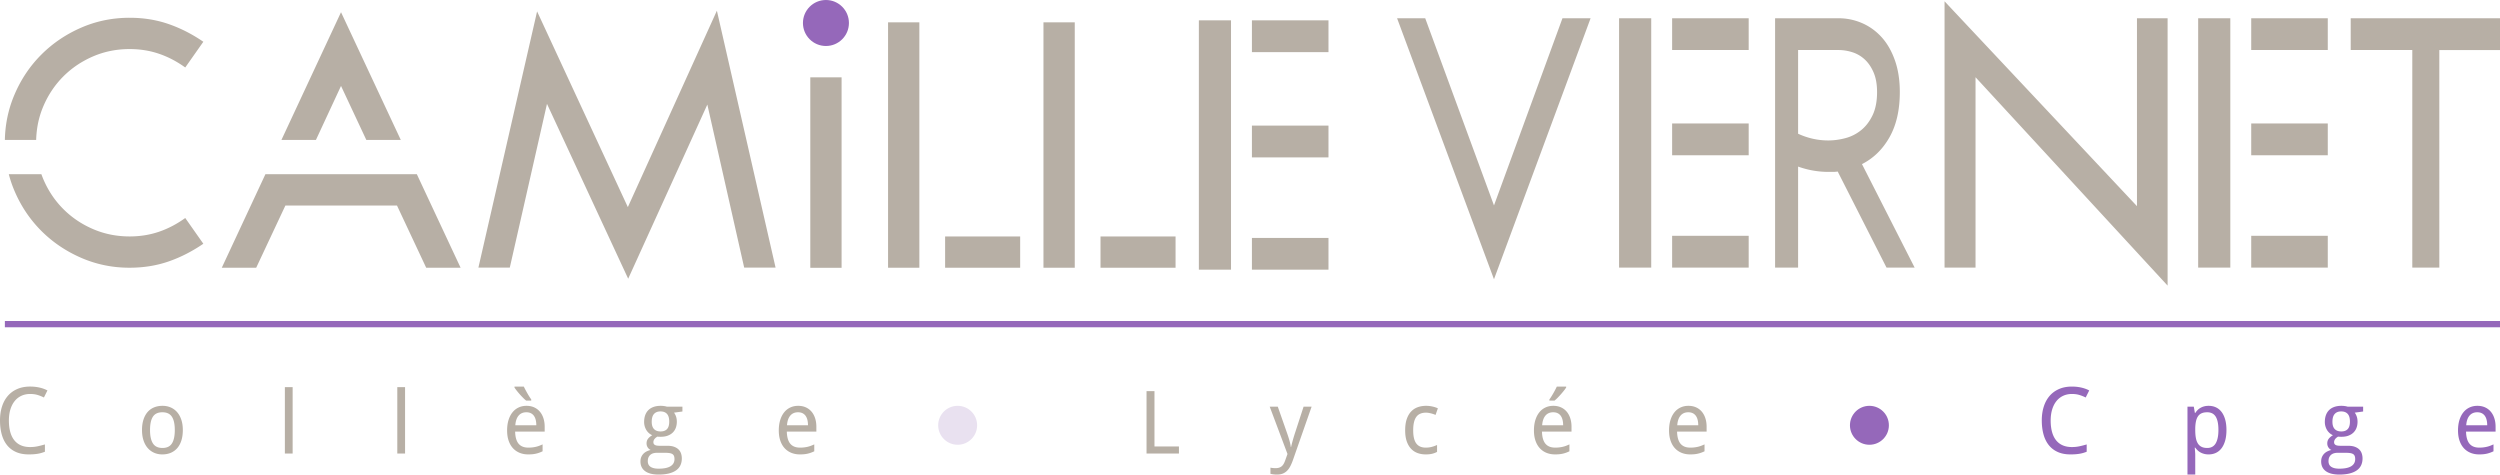 <svg xmlns="http://www.w3.org/2000/svg" viewBox="0 0 1264.325 240"><path d="M93.685 110.252l9.145 13.015a77.255 77.255 0 0 1-8.437 5.043 69.814 69.814 0 0 1-9.145 3.923c-6.09 2.104-12.656 3.16-19.686 3.16a61.665 61.665 0 0 1-4.63-.159c-.932-.062-1.862-.147-2.771-.253a60.116 60.116 0 0 1-17.128-4.6c-7.676-3.34-14.39-7.875-20.13-13.616-5.741-5.752-10.256-12.455-13.533-20.13a58.856 58.856 0 0 1-2.919-8.533h16.483a37.94 37.94 0 0 0 1.026 2.643c2.463 5.741 5.825 10.753 10.107 15.024a46.95 46.95 0 0 0 11.884 8.627 50.559 50.559 0 0 0 3.15 1.48c5.742 2.464 11.895 3.701 18.46 3.701 5.276 0 10.224-.793 14.855-2.379 4.631-1.586 9.05-3.901 13.269-6.946zM18.291 70.784H2.464v-.127a64.48 64.48 0 0 1 .254-4.535c.602-6.407 2.146-12.529 4.652-18.365 3.277-7.676 7.792-14.39 13.533-20.13s12.454-10.288 20.13-13.629a59.826 59.826 0 0 1 14.39-4.218 47.682 47.682 0 0 1 2.146-.307c1.564-.19 3.15-.328 4.757-.412a65.4 65.4 0 0 1 3.236-.074c7.03 0 13.596 1.057 19.686 3.172a71.197 71.197 0 0 1 9.145 3.911 77.362 77.362 0 0 1 8.437 5.054L93.685 34.13c-4.219-3.045-8.638-5.36-13.269-6.936-4.63-1.586-9.579-2.379-14.854-2.379-6.566 0-12.72 1.227-18.46 3.69a50.558 50.558 0 0 0-3.15 1.48c-.561.286-1.1.582-1.64.888a47.121 47.121 0 0 0-10.245 7.74c-4.282 4.281-7.644 9.293-10.107 15.034-1.755 4.08-2.876 8.363-3.373 12.856-.053.38-.084.772-.116 1.163a43.363 43.363 0 0 0-.18 3.12zM210.81 88.102H134.23l-22.065 47.292h17.403l14.77-31.464h56.426l14.77 31.464h17.403l-22.129-47.292zm-38.348-44.648l12.804 27.33H202.7l-30.238-64.61-30.143 64.61h17.445l12.698-27.33zM376.356 135.33l-18.634-82.452-40.03 88.078-41.065-88.43-18.807 82.804h-15.874L271.623 5.762l45.896 98.978 45.034-99.33 29.677 129.92h-15.874zM409.791 135.432V39.12h15.823v96.313H409.79zM449.118 11.281h15.827v124.113h-15.827zM477.97 119.577h37.956v15.817H477.97zM527.71 11.281h15.827v124.113H527.71zM556.562 119.577h37.956v15.817h-37.956zM755.55 141.228l-49.007-132h14.227l34.78 94.668 34.635-94.668h14.228l-48.864 132zM941.66 82.996c5.86-2.971 10.51-7.528 13.96-13.66 3.443-6.133 5.172-13.724 5.172-22.774 0-6.08-.841-11.46-2.524-16.166-1.676-4.704-3.94-8.606-6.786-11.703-2.838-3.098-6.135-5.445-9.884-7.052-3.749-1.608-7.688-2.411-11.827-2.411h-32.054v126.1h11.636V84.243c4.995 1.787 10.12 2.686 15.376 2.686h2.326c.78 0 1.553-.064 2.326-.18l24.687 48.581h14.221l-26.63-52.334zm-8.4-13.132c-2.93.783-5.815 1.163-8.66 1.163-5.256 0-10.336-1.131-15.247-3.394V25.3h20.418c2.41 0 4.804.392 7.176 1.163 2.364.783 4.46 2.03 6.265 3.754 1.813 1.723 3.274 3.933 4.399 6.608 1.117 2.675 1.675 5.92 1.675 9.737 0 4.642-.757 8.543-2.256 11.693-1.515 3.162-3.45 5.689-5.822 7.592a21.04 21.04 0 0 1-7.949 4.017zM1096.219 9.23v135.214L999.088 39.056v96.274h-15.67V.656l97.312 103.601V9.23zM1127.937 62.453v72.877h-16.26V9.23h16.26V25.3zM1138.51 9.23h38.717V25.3h-38.717zM1138.51 62.453h38.717v16.081h-38.717zM1138.51 119.26h38.717v16.07h-38.717zM1233.639 25.304v110.03h-13.671V25.303h-31.143V9.228h75.5v16.076h-30.686z" fill="#b7afa5"/><circle cx="417.702" cy="11.63" r="11.63" fill="#9568ba"/><path d="M15.248 199.245c-1.629 0-3.104.308-4.429.923a9.437 9.437 0 0 0-3.39 2.66c-.935 1.156-1.658 2.564-2.168 4.222-.51 1.66-.764 3.532-.764 5.617 0 2.144.224 4.05.673 5.717.449 1.667 1.122 3.07 2.02 4.211a8.674 8.674 0 0 0 3.356 2.603c1.338.593 2.906.89 4.702.89 1.354 0 2.64-.133 3.857-.4a52.01 52.01 0 0 0 3.607-.924v3.697c-.593.23-1.187.431-1.78.606-.594.175-1.214.316-1.86.421-.648.107-1.34.187-2.078.24-.738.054-1.556.08-2.454.08-2.496 0-4.657-.41-6.482-1.232-1.826-.822-3.337-1.986-4.531-3.492-1.195-1.507-2.082-3.318-2.66-5.433-.578-2.115-.867-4.459-.867-7.03 0-2.526.33-4.84.993-6.94.662-2.1 1.635-3.903 2.922-5.41 1.285-1.506 2.88-2.678 4.782-3.515 1.902-.836 4.086-1.255 6.55-1.255 1.644 0 3.212.168 4.703.502 1.491.335 2.838.822 4.04 1.46l-1.78 3.562a19.964 19.964 0 0 0-3.127-1.255c-1.127-.35-2.405-.525-3.835-.525zM92.459 217.48c0 1.972-.241 3.725-.723 5.258-.483 1.532-1.174 2.82-2.073 3.864a8.85 8.85 0 0 1-3.271 2.387c-1.281.546-2.72.82-4.318.82-1.483 0-2.85-.274-4.102-.82a9.136 9.136 0 0 1-3.25-2.387c-.915-1.043-1.627-2.332-2.138-3.864-.51-1.533-.766-3.286-.766-5.258 0-1.957.241-3.695.723-5.214.482-1.518 1.17-2.8 2.062-3.844.893-1.042 1.983-1.834 3.27-2.374s2.732-.81 4.33-.81c1.482 0 2.85.27 4.102.81a9.032 9.032 0 0 1 3.25 2.374c.914 1.044 1.626 2.326 2.137 3.844.511 1.52.767 3.257.767 5.214zm-16.582 0c0 3.01.493 5.272 1.48 6.79.985 1.519 2.586 2.279 4.803 2.279s3.81-.76 4.782-2.279c.972-1.518 1.458-3.78 1.458-6.79 0-3.008-.493-5.257-1.48-6.747-.985-1.49-2.587-2.235-4.803-2.235-2.217 0-3.811.745-4.783 2.235s-1.457 3.739-1.457 6.747zM147.997 229.377h-3.93v-33.595h3.93v33.595zM204.853 229.377h-3.93v-33.595h3.93v33.595zM267.15 229.808c-1.584 0-3.03-.266-4.34-.798a9.306 9.306 0 0 1-3.38-2.332c-.942-1.022-1.673-2.29-2.19-3.8-.519-1.511-.778-3.239-.778-5.182 0-1.957.237-3.706.712-5.247.475-1.54 1.145-2.845 2.009-3.918a8.633 8.633 0 0 1 3.098-2.451c1.201-.561 2.53-.842 3.983-.842 1.425 0 2.706.255 3.843.766a8.134 8.134 0 0 1 2.894 2.16c.791.928 1.4 2.044 1.824 3.347.425 1.303.637 2.745.637 4.328v2.44h-14.94c.071 2.778.657 4.822 1.759 6.131 1.1 1.31 2.738 1.965 4.912 1.965.734 0 1.414-.035 2.04-.107.626-.072 1.23-.177 1.814-.313a13.34 13.34 0 0 0 1.695-.518 26.48 26.48 0 0 0 1.662-.702v3.498c-.576.273-1.14.51-1.695.712a13.796 13.796 0 0 1-3.519.778c-.626.056-1.306.085-2.04.085zm1.51-27.225h-2.59a19.157 19.157 0 0 1-1.64-1.502 40.624 40.624 0 0 1-1.717-1.846 40.704 40.704 0 0 1-1.512-1.824c-.453-.582-.795-1.069-1.025-1.457v-.453h4.728c.23.49.5 1.025.81 1.608.31.583.63 1.166.96 1.748.331.584.67 1.149 1.015 1.696.346.547.67 1.03.972 1.446v.584zm-2.482 5.915c-1.64 0-2.94.561-3.897 1.685-.958 1.122-1.515 2.755-1.674 4.901h10.623c0-.979-.097-1.875-.29-2.689-.196-.812-.498-1.507-.908-2.083a4.202 4.202 0 0 0-1.565-1.338c-.634-.317-1.397-.476-2.29-.476zM345.121 205.67v2.44l-4.253.583c.403.504.74 1.148 1.014 1.932s.41 1.673.41 2.667c0 1.093-.169 2.105-.507 3.033s-.849 1.73-1.532 2.408c-.684.676-1.53 1.205-2.538 1.587-1.007.38-2.18.572-3.519.572-.316 0-.633-.004-.95-.012a4.275 4.275 0 0 1-.777-.075 7.445 7.445 0 0 0-.724.486c-.237.18-.453.385-.647.616-.195.23-.353.49-.475.776a2.408 2.408 0 0 0-.184.951c0 .388.087.701.26.939.172.237.406.42.701.55.295.13.644.217 1.047.259.403.043.828.065 1.274.065h3.8c1.339 0 2.468.17 3.39.508.92.338 1.673.795 2.256 1.37a5.06 5.06 0 0 1 1.263 2.041 7.89 7.89 0 0 1 .389 2.494c0 1.266-.234 2.403-.702 3.411-.467 1.008-1.184 1.86-2.148 2.559-.965.698-2.185 1.234-3.66 1.608-1.475.374-3.214.562-5.214.562-1.54 0-2.886-.152-4.038-.454-1.151-.302-2.109-.742-2.871-1.317-.763-.576-1.336-1.27-1.717-2.083-.381-.814-.572-1.732-.572-2.753 0-.864.14-1.623.421-2.279.281-.654.659-1.219 1.134-1.694s1.025-.864 1.651-1.166a9.44 9.44 0 0 1 1.954-.691 3.474 3.474 0 0 1-1.49-1.295c-.388-.59-.582-1.267-.582-2.03 0-.878.23-1.638.69-2.278.461-.64 1.188-1.262 2.181-1.867a6.069 6.069 0 0 1-1.694-1.069 6.699 6.699 0 0 1-1.296-1.555 7.856 7.856 0 0 1-1.112-4.048c0-1.28.18-2.426.54-3.433.36-1.007.892-1.864 1.598-2.57.705-.704 1.583-1.244 2.634-1.618 1.05-.375 2.274-.562 3.67-.562.532 0 1.083.04 1.652.119a8.26 8.26 0 0 1 1.436.313h7.837zm-17.51 27.593c0 .533.093 1.03.28 1.49.188.46.494.856.918 1.187.424.332.986.594 1.684.788.698.195 1.566.292 2.602.292 2.677 0 4.682-.414 6.013-1.242s1.997-2.018 1.997-3.573c0-.662-.086-1.202-.259-1.62a2.026 2.026 0 0 0-.853-.981c-.396-.238-.917-.4-1.565-.486-.648-.087-1.44-.13-2.375-.13h-3.8c-.504 0-1.03.057-1.576.173a4.054 4.054 0 0 0-1.5.647c-.454.317-.828.753-1.124 1.306-.295.555-.442 1.271-.442 2.149zm1.986-19.971c0 1.655.39 2.885 1.166 3.692.777.806 1.879 1.209 3.303 1.209 1.44 0 2.53-.4 3.271-1.199.742-.8 1.112-2.055 1.112-3.767 0-1.771-.378-3.073-1.133-3.908-.756-.835-1.854-1.253-3.292-1.253-1.426 0-2.52.432-3.283 1.296-.763.863-1.144 2.173-1.144 3.93zM404.546 229.808c-1.584 0-3.03-.266-4.34-.798a9.307 9.307 0 0 1-3.379-2.332c-.943-1.022-1.673-2.29-2.191-3.8-.518-1.511-.778-3.239-.778-5.182 0-1.957.238-3.706.713-5.247.475-1.54 1.144-2.845 2.008-3.918a8.633 8.633 0 0 1 3.098-2.451c1.202-.561 2.53-.842 3.984-.842 1.425 0 2.705.255 3.843.766a8.134 8.134 0 0 1 2.893 2.16c.792.928 1.4 2.044 1.825 3.347.424 1.303.636 2.745.636 4.328v2.44h-14.94c.071 2.778.658 4.822 1.759 6.131 1.101 1.31 2.739 1.965 4.912 1.965.734 0 1.415-.035 2.04-.107.626-.072 1.231-.177 1.814-.313.583-.137 1.148-.31 1.695-.518a26.486 26.486 0 0 0 1.662-.702v3.498c-.575.273-1.14.51-1.694.712a13.797 13.797 0 0 1-3.52.778c-.626.056-1.306.085-2.04.085zm-.972-21.31c-1.64 0-2.94.561-3.897 1.685-.957 1.122-1.515 2.755-1.673 4.901h10.623c0-.979-.097-1.875-.292-2.689-.194-.812-.496-1.507-.907-2.083a4.202 4.202 0 0 0-1.565-1.338c-.634-.317-1.396-.476-2.289-.476zM1127.937 25.374V25.3M1127.937 62.453v-.074M1138.51 135.33v-16.07M1138.51 78.534V62.453M1138.51 25.3V9.23M835.073 62.453v72.877h-16.26V9.23h16.26V25.3zM845.646 9.23h38.717V25.3h-38.717zM845.646 62.453h38.717v16.081h-38.717zM845.646 119.26h38.717v16.07h-38.717zM835.073 25.374V25.3M835.073 62.453v-.074M845.646 135.33v-16.07M845.646 78.534V62.453M845.646 25.3V9.23M622.562 63.51v72.878h-16.26v-126.1h16.26v16.07zM633.135 10.287h38.717v16.07h-38.717zM633.135 63.51h38.717v16.081h-38.717zM633.135 120.317h38.717v16.07h-38.717zM622.562 26.432v-.074M622.562 63.51v-.074M633.135 136.388v-16.071M633.135 79.591V63.51M633.135 26.358V10.287M464.945 135.394v-15.817M477.97 135.394v-15.817M579.837 229.377V197.81h4.016v27.983h12.372v3.584h-16.388zM642.137 205.67h4.081l4.642 13.235c.202.576.407 1.18.616 1.813.208.634.402 1.267.583 1.901.18.633.334 1.245.464 1.835.13.59.223 1.138.28 1.64h.13c.072-.359.187-.848.346-1.468a97.41 97.41 0 0 1 .529-1.975c.194-.698.395-1.386.605-2.062.208-.676.391-1.252.55-1.727l4.296-13.192h4.06l-9.37 26.794a25.43 25.43 0 0 1-1.308 3.142c-.467.928-1.01 1.716-1.63 2.364a6.478 6.478 0 0 1-2.18 1.5c-.835.353-1.828.53-2.98.53-.748 0-1.396-.04-1.943-.119a19.357 19.357 0 0 1-1.404-.249v-3.13c.303.071.684.133 1.145.184.46.05.943.075 1.447.075.69 0 1.288-.084 1.791-.249s.943-.407 1.318-.722c.374-.317.694-.706.96-1.166.266-.462.508-.987.724-1.577l1.23-3.454-8.982-23.923zM721.02 229.808c-1.454 0-2.814-.226-4.08-.68a8.417 8.417 0 0 1-3.305-2.159c-.935-.985-1.67-2.245-2.202-3.778s-.798-3.38-.798-5.538c0-2.26.272-4.178.82-5.754.547-1.577 1.298-2.857 2.257-3.843a8.528 8.528 0 0 1 3.356-2.149c1.282-.446 2.657-.669 4.125-.669 1.122 0 2.22.122 3.293.367 1.071.245 1.968.547 2.687.907l-1.165 3.325a15.72 15.72 0 0 0-3.627-1.047 7.733 7.733 0 0 0-1.188-.097c-2.26 0-3.908.723-4.945 2.17s-1.554 3.695-1.554 6.746c0 3.038.52 5.258 1.565 6.661 1.044 1.404 2.63 2.105 4.76 2.105 1.166 0 2.221-.132 3.164-.4.943-.265 1.803-.579 2.58-.938v3.497c-.777.418-1.608.734-2.494.951-.885.216-1.968.323-3.25.323zM786.451 229.808c-1.583 0-3.03-.266-4.34-.798a9.31 9.31 0 0 1-3.378-2.332c-.944-1.022-1.674-2.29-2.192-3.8-.519-1.511-.778-3.239-.778-5.182 0-1.957.238-3.706.713-5.247.475-1.54 1.145-2.845 2.008-3.918a8.64 8.64 0 0 1 3.098-2.451c1.202-.561 2.53-.842 3.984-.842 1.424 0 2.706.255 3.843.766a8.131 8.131 0 0 1 2.894 2.16c.79.928 1.399 2.044 1.824 3.347.424 1.303.636 2.745.636 4.328v2.44h-14.94c.071 2.778.658 4.822 1.76 6.131 1.1 1.31 2.737 1.965 4.91 1.965.735 0 1.415-.035 2.041-.107.627-.072 1.23-.177 1.814-.313.583-.137 1.148-.31 1.695-.518.547-.209 1.101-.443 1.663-.702v3.498c-.576.273-1.141.51-1.696.712a13.77 13.77 0 0 1-1.705.497 14.58 14.58 0 0 1-1.813.28c-.627.057-1.306.086-2.04.086zm-.972-21.31c-1.64 0-2.94.561-3.897 1.685-.957 1.122-1.514 2.755-1.673 4.901h10.623c0-.979-.097-1.875-.291-2.689-.195-.812-.497-1.507-.908-2.083a4.199 4.199 0 0 0-1.565-1.338c-.634-.317-1.396-.476-2.29-.476zm-1.9-6.499c.317-.417.644-.9.983-1.446.338-.547.676-1.112 1.015-1.696a46.938 46.938 0 0 0 1.76-3.357h4.728v.454a14.98 14.98 0 0 1-1.026 1.457 40.416 40.416 0 0 1-1.512 1.824 44.59 44.59 0 0 1-1.705 1.846 18.188 18.188 0 0 1-1.63 1.502h-2.613v-.584zM854.775 229.808c-1.583 0-3.03-.266-4.34-.798a9.305 9.305 0 0 1-3.378-2.332c-.943-1.022-1.674-2.29-2.191-3.8-.519-1.511-.778-3.239-.778-5.182 0-1.957.238-3.706.713-5.247.475-1.54 1.144-2.845 2.008-3.918a8.627 8.627 0 0 1 3.097-2.451c1.202-.561 2.53-.842 3.985-.842 1.424 0 2.705.255 3.843.766a8.136 8.136 0 0 1 2.893 2.16c.791.928 1.4 2.044 1.824 3.347.424 1.303.637 2.745.637 4.328v2.44h-14.941c.072 2.778.659 4.822 1.76 6.131 1.1 1.31 2.738 1.965 4.912 1.965.734 0 1.414-.035 2.04-.107.626-.072 1.23-.177 1.814-.313.582-.137 1.147-.31 1.694-.518a26.23 26.23 0 0 0 1.663-.702v3.498c-.575.273-1.141.51-1.695.712a13.823 13.823 0 0 1-3.52.778c-.625.056-1.305.085-2.04.085zm-.971-21.31c-1.64 0-2.94.561-3.898 1.685-.957 1.122-1.514 2.755-1.672 4.901h10.622c0-.979-.097-1.875-.291-2.689-.194-.812-.497-1.507-.907-2.083a4.206 4.206 0 0 0-1.565-1.338c-.634-.317-1.397-.476-2.29-.476z" fill="#b7afa5"/><path d="M1047.837 199.245c-1.628 0-3.104.308-4.428.923a9.445 9.445 0 0 0-3.39 2.66c-.936 1.156-1.659 2.564-2.168 4.222-.51 1.66-.766 3.532-.766 5.617 0 2.144.225 4.05.674 5.717.449 1.667 1.122 3.07 2.02 4.211a8.67 8.67 0 0 0 3.356 2.603c1.338.593 2.907.89 4.702.89 1.354 0 2.64-.133 3.858-.4a52.078 52.078 0 0 0 3.606-.924v3.697c-.593.23-1.187.431-1.78.606-.594.175-1.214.316-1.861.421-.646.107-1.34.187-2.077.24a34.18 34.18 0 0 1-2.454.08c-2.495 0-4.657-.41-6.482-1.232-1.826-.822-3.337-1.986-4.53-3.492-1.196-1.507-2.082-3.318-2.66-5.433-.58-2.115-.868-4.459-.868-7.03 0-2.526.331-4.84.993-6.94.662-2.1 1.636-3.903 2.922-5.41 1.286-1.506 2.88-2.678 4.782-3.515 1.902-.836 4.085-1.255 6.551-1.255 1.643 0 3.21.168 4.702.502 1.492.335 2.838.822 4.04 1.46l-1.78 3.562a20.008 20.008 0 0 0-3.127-1.255c-1.127-.35-2.405-.525-3.835-.525zM1116.98 229.808c-.85 0-1.62-.094-2.31-.28a8.21 8.21 0 0 1-1.868-.745 6.834 6.834 0 0 1-1.469-1.09 10.142 10.142 0 0 1-1.133-1.318h-.26c.044.49.087.958.13 1.404.03.374.058.76.086 1.155.03.396.044.71.044.94V240h-3.93v-34.33h3.196l.561 3.195h.173a10.12 10.12 0 0 1 1.123-1.414c.417-.439.903-.82 1.457-1.144a7.937 7.937 0 0 1 1.868-.778c.69-.194 1.468-.29 2.332-.29 1.353 0 2.583.258 3.691.777 1.11.518 2.055 1.291 2.84 2.32.784 1.03 1.392 2.307 1.824 3.832.433 1.526.648 3.297.648 5.312 0 2.03-.215 3.811-.648 5.344-.432 1.533-1.04 2.817-1.824 3.854s-1.73 1.817-2.84 2.343c-1.108.525-2.338.787-3.69.787zm-.756-21.31c-1.094 0-2.02.166-2.775.496a4.283 4.283 0 0 0-1.835 1.512c-.467.677-.813 1.519-1.036 2.526-.223 1.008-.35 2.195-.378 3.563v.885c0 1.454.097 2.746.292 3.875.194 1.13.524 2.08.993 2.851a4.592 4.592 0 0 0 1.867 1.749c.777.395 1.749.594 2.915.594 1.943 0 3.372-.785 4.286-2.354.914-1.569 1.37-3.822 1.37-6.758 0-2.994-.456-5.233-1.37-6.715-.914-1.482-2.358-2.224-4.329-2.224zM1195.107 205.67v2.44l-4.253.583c.402.504.74 1.148 1.014 1.932.273.784.41 1.673.41 2.667 0 1.093-.169 2.105-.507 3.033a6.443 6.443 0 0 1-1.533 2.408c-.684.676-1.53 1.205-2.538 1.587-1.007.38-2.18.572-3.518.572-.317 0-.634-.004-.95-.012a4.277 4.277 0 0 1-.778-.075 7.47 7.47 0 0 0-.723.486c-.238.18-.454.385-.648.616s-.353.49-.475.776a2.4 2.4 0 0 0-.183.951c0 .388.086.701.259.939.172.237.406.42.702.55.294.13.644.217 1.047.259.402.043.827.065 1.274.065h3.8c1.338 0 2.468.17 3.389.508.921.338 1.674.795 2.257 1.37a5.066 5.066 0 0 1 1.263 2.041 7.89 7.89 0 0 1 .388 2.494c0 1.266-.233 2.403-.701 3.411-.468 1.008-1.184 1.86-2.149 2.559-.964.698-2.184 1.234-3.66 1.608-1.475.374-3.213.562-5.214.562-1.54 0-2.886-.152-4.037-.454-1.152-.302-2.11-.742-2.871-1.317-.763-.576-1.336-1.27-1.717-2.083-.381-.814-.572-1.732-.572-2.753 0-.864.14-1.623.421-2.279.28-.654.659-1.219 1.134-1.694s1.025-.864 1.65-1.166a9.446 9.446 0 0 1 1.955-.691 3.468 3.468 0 0 1-1.49-1.295c-.388-.59-.583-1.267-.583-2.03 0-.878.23-1.638.692-2.278.46-.64 1.187-1.262 2.18-1.867-.62-.26-1.184-.616-1.695-1.069s-.943-.972-1.296-1.555a7.698 7.698 0 0 1-.82-1.91 7.839 7.839 0 0 1-.292-2.138c0-1.28.18-2.426.54-3.433.36-1.007.892-1.864 1.598-2.57.706-.704 1.583-1.244 2.634-1.618 1.05-.375 2.274-.562 3.67-.562.533 0 1.084.04 1.653.119.568.08 1.047.184 1.435.313h7.838zm-17.51 27.593c0 .533.092 1.03.28 1.49.187.46.493.856.917 1.187.425.332.986.594 1.684.788.7.195 1.567.292 2.602.292 2.677 0 4.682-.414 6.013-1.242 1.332-.828 1.998-2.018 1.998-3.573 0-.662-.087-1.202-.259-1.62a2.029 2.029 0 0 0-.853-.981c-.396-.238-.918-.4-1.566-.486-.647-.087-1.44-.13-2.375-.13h-3.8c-.503 0-1.029.057-1.576.173a4.05 4.05 0 0 0-1.5.647c-.454.317-.828.753-1.124 1.306-.294.555-.441 1.271-.441 2.149zm1.986-19.971c0 1.655.388 2.885 1.166 3.692.777.806 1.878 1.209 3.303 1.209 1.439 0 2.53-.4 3.27-1.199s1.113-2.055 1.113-3.767c0-1.771-.378-3.073-1.133-3.908-.756-.835-1.854-1.253-3.293-1.253-1.426 0-2.519.432-3.282 1.296-.763.863-1.144 2.173-1.144 3.93zM1253.78 229.808c-1.584 0-3.03-.266-4.34-.798a9.304 9.304 0 0 1-3.38-2.332c-.942-1.022-1.673-2.29-2.19-3.8-.518-1.511-.777-3.239-.777-5.182 0-1.957.237-3.706.712-5.247.475-1.54 1.144-2.845 2.008-3.918a8.627 8.627 0 0 1 3.098-2.451c1.201-.561 2.53-.842 3.984-.842 1.425 0 2.705.255 3.843.766a8.136 8.136 0 0 1 2.893 2.16c.792.928 1.4 2.044 1.824 3.347.425 1.303.637 2.745.637 4.328v2.44h-14.94c.072 2.778.658 4.822 1.759 6.131 1.101 1.31 2.739 1.965 4.912 1.965.734 0 1.415-.035 2.04-.107a16.08 16.08 0 0 0 1.814-.313c.583-.137 1.147-.31 1.695-.518a26.23 26.23 0 0 0 1.662-.702v3.498c-.575.273-1.14.51-1.694.712a13.82 13.82 0 0 1-3.52.778c-.626.056-1.306.085-2.04.085zm-.972-21.31c-1.64 0-2.94.561-3.897 1.685-.958 1.122-1.515 2.755-1.673 4.901h10.622c0-.979-.097-1.875-.291-2.689-.194-.812-.497-1.507-.907-2.083a4.206 4.206 0 0 0-1.565-1.338c-.634-.317-1.397-.476-2.289-.476z" fill="#9568ba"/><circle cx="484.316" cy="215.084" r="9.846" fill="#e9e1f0"/><circle cx="945.421" cy="215.084" r="9.846" fill="#9568ba"/><path fill="#9568ba" d="M2.464 162.341h1261.861v3.172H2.464z"/></svg>